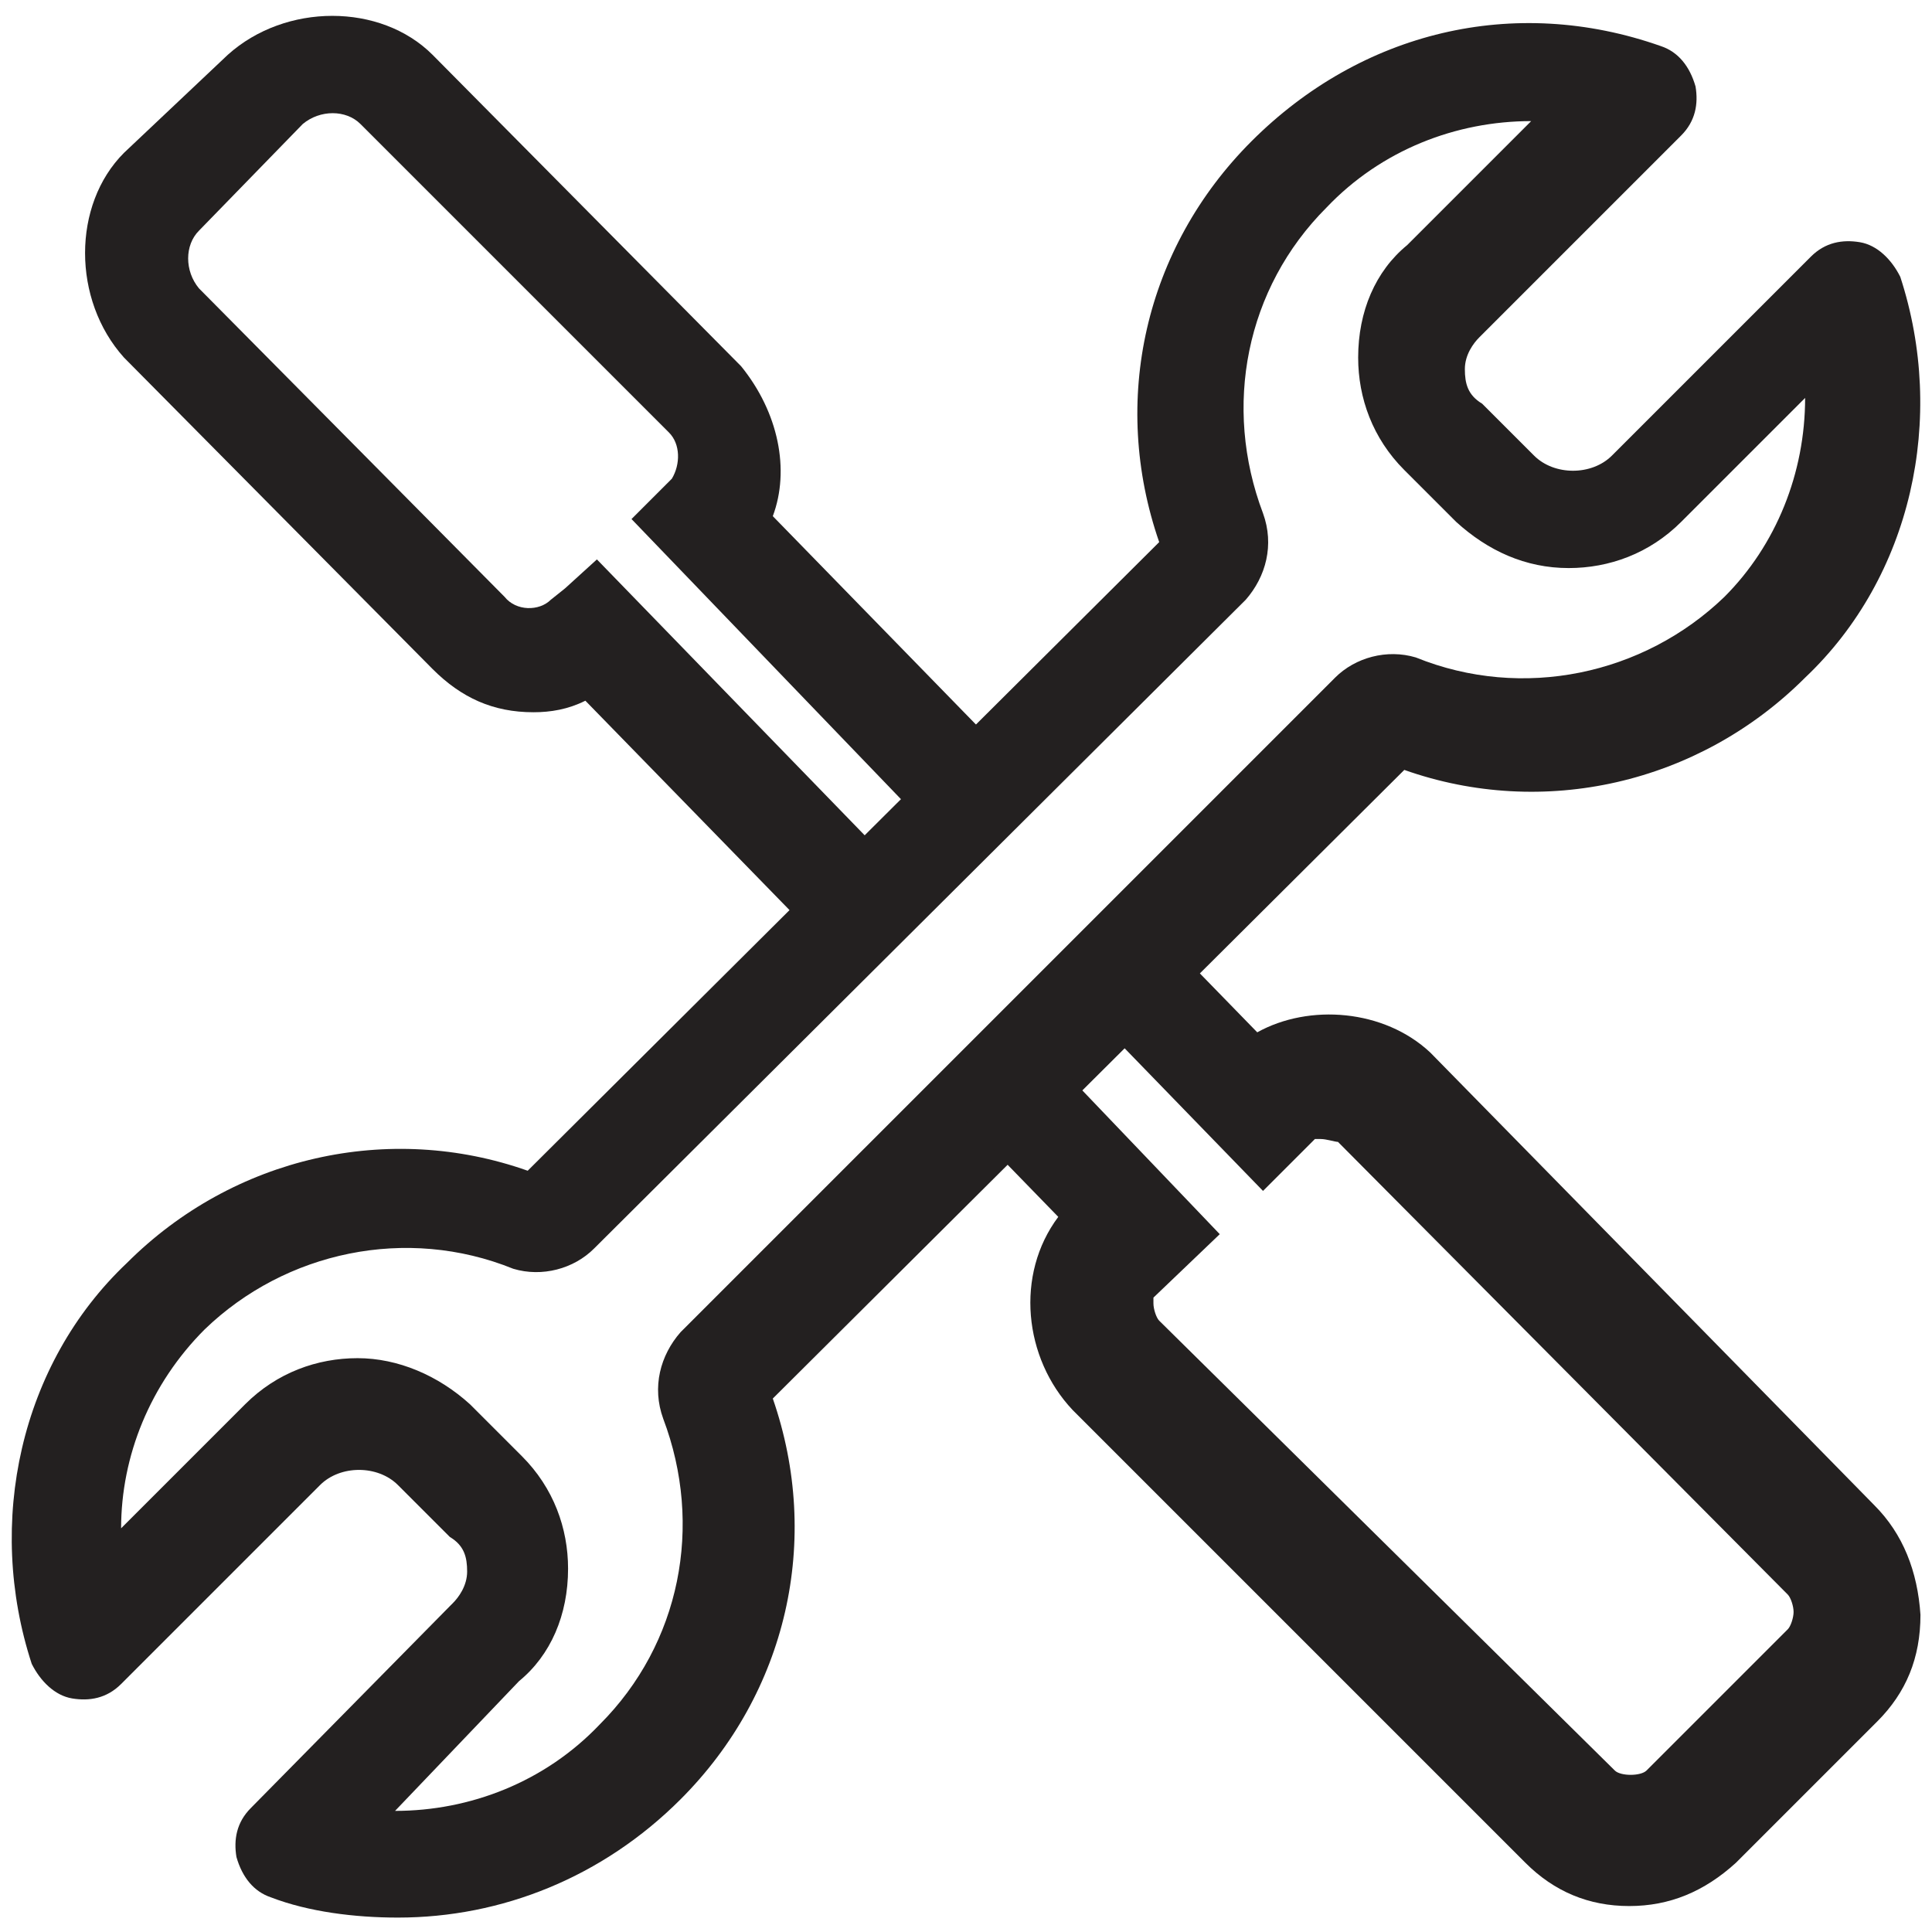 <?xml version="1.0" encoding="utf-8"?>
<!-- Generator: Adobe Illustrator 25.2.1, SVG Export Plug-In . SVG Version: 6.00 Build 0)  -->
<svg version="1.1" id="圖層_1" xmlns="http://www.w3.org/2000/svg" xmlns:xlink="http://www.w3.org/1999/xlink" x="0px" y="0px"
	 width="67px" height="67px" viewBox="0 0 67 67" style="enable-background:new 0 0 67 67;" xml:space="preserve">
<style type="text/css">
	.st0{fill:#232020;}
</style>
<g>
	<g>
		<path class="st0" d="M13.8,66.5c-1.5,0-3.1-0.2-4.4-0.7c-0.6-0.2-1-0.7-1.2-1.4c-0.1-0.6,0-1.2,0.5-1.7l6.9-7l0.1-0.1
			c0.2-0.2,0.5-0.6,0.5-1.1c0-0.5-0.1-0.9-0.6-1.2l-1.8-1.8c-0.7-0.7-2-0.7-2.7,0l-6.9,6.9c-0.5,0.5-1.1,0.6-1.7,0.5
			c-0.6-0.1-1.1-0.6-1.4-1.2c-1.6-4.9-0.4-10.4,3.3-13.9c3.7-3.7,9.1-4.9,13.9-3.2l21.9-21.8c-1.7-4.9-0.5-10.2,3.2-13.9
			c3.8-3.8,9.1-5.1,14.2-3.3c0.6,0.2,1,0.7,1.2,1.4c0.1,0.6,0,1.2-0.5,1.7l-6.9,6.9l-0.1,0.1c-0.2,0.2-0.5,0.6-0.5,1.1
			c0,0.5,0.1,0.9,0.6,1.2l1.8,1.8c0.7,0.7,2,0.7,2.7,0l6.9-6.9c0.5-0.5,1.1-0.6,1.7-0.5c0.6,0.1,1.1,0.6,1.4,1.2
			c1.6,4.9,0.4,10.4-3.3,13.9c-3.7,3.7-9.1,4.9-13.9,3.2L26.8,48.5c1.7,4.9,0.5,10.2-3.2,13.9C20.9,65.1,17.4,66.5,13.8,66.5z
			 M13.7,62.8c2.6,0,5.2-1,7.1-3c2.8-2.8,3.6-6.9,2.2-10.6c-0.4-1.1-0.1-2.2,0.6-3l22.7-22.7c0.7-0.7,1.8-1,2.8-0.7
			c3.7,1.5,7.9,0.6,10.7-2.1c1.8-1.8,2.8-4.3,2.8-6.9l-4.3,4.3c-1.1,1.1-2.5,1.6-3.9,1.6c-1.5,0-2.8-0.6-3.9-1.6l-1.8-1.8
			c-1.1-1.1-1.6-2.5-1.6-3.9c0-1.6,0.6-3,1.7-3.9l4.3-4.3c-2.6,0-5.2,1-7.1,3c-2.8,2.8-3.6,6.9-2.2,10.6c0.4,1.1,0.1,2.2-0.6,3
			L20.6,43.3c-0.7,0.7-1.8,1-2.8,0.7c-3.7-1.5-7.9-0.6-10.7,2.1C5.2,48,4.2,50.5,4.2,53l4.3-4.3c1.1-1.1,2.5-1.6,3.9-1.6
			s2.8,0.6,3.9,1.6l1.8,1.8c1.1,1.1,1.6,2.5,1.6,3.9c0,1.6-0.6,3-1.7,3.9L13.7,62.8z M26.4,49L26.4,49L26.4,49z M17.9,40.6
			L17.9,40.6L17.9,40.6z"/>
	</g>
	<g>
		<path class="st0" d="M30.6,29.6l-9.9-10.2l-1.1,1l0,0l-0.5,0.4c-0.4,0.4-1.2,0.4-1.6-0.1L6.9,10c-0.5-0.6-0.5-1.5,0-2l3.6-3.7
			c0.6-0.5,1.5-0.5,2,0L23.2,15c0.4,0.4,0.4,1.1,0.1,1.6L21.9,18L32,28.5l2.6-2.6l-7.8-8c0.6-1.6,0.2-3.6-1.1-5.2L15,1.9
			c-1.8-1.8-5.1-1.8-7.1,0L4.3,5.3c-1.8,1.8-1.8,5.1,0,7.1L15,23.2c1,1,2.1,1.5,3.5,1.5c0.6,0,1.2-0.1,1.8-0.4l7.8,8L30.6,29.6z"/>
		<path class="st0" d="M65,52.2L49.6,36.5c-1.6-1.5-4.2-1.7-6-0.7L39.9,32l-2.6,2.6l6.5,6.7l0.1-0.1l0,0l0.5-0.5l1.2-1.2
			c0,0,0.1,0,0.2,0c0.2,0,0.5,0.1,0.6,0.1L62,55.3c0.1,0.1,0.2,0.4,0.2,0.6c0,0.2-0.1,0.5-0.2,0.6l-4.9,4.9c-0.2,0.2-0.9,0.2-1.1,0
			L40.2,45.8c-0.1-0.1-0.2-0.4-0.2-0.6c0-0.1,0-0.1,0-0.2l2.3-2.2L35.8,36l-2.6,2.6l3.5,3.6c-1.5,2-1.2,4.9,0.5,6.7l15.7,15.7
			c1,1,2.2,1.5,3.6,1.5c1.4,0,2.6-0.5,3.7-1.5l4.9-4.9c1-1,1.5-2.2,1.5-3.7C66.5,54.5,66,53.2,65,52.2z"/>
	</g>
</g>
</svg>
